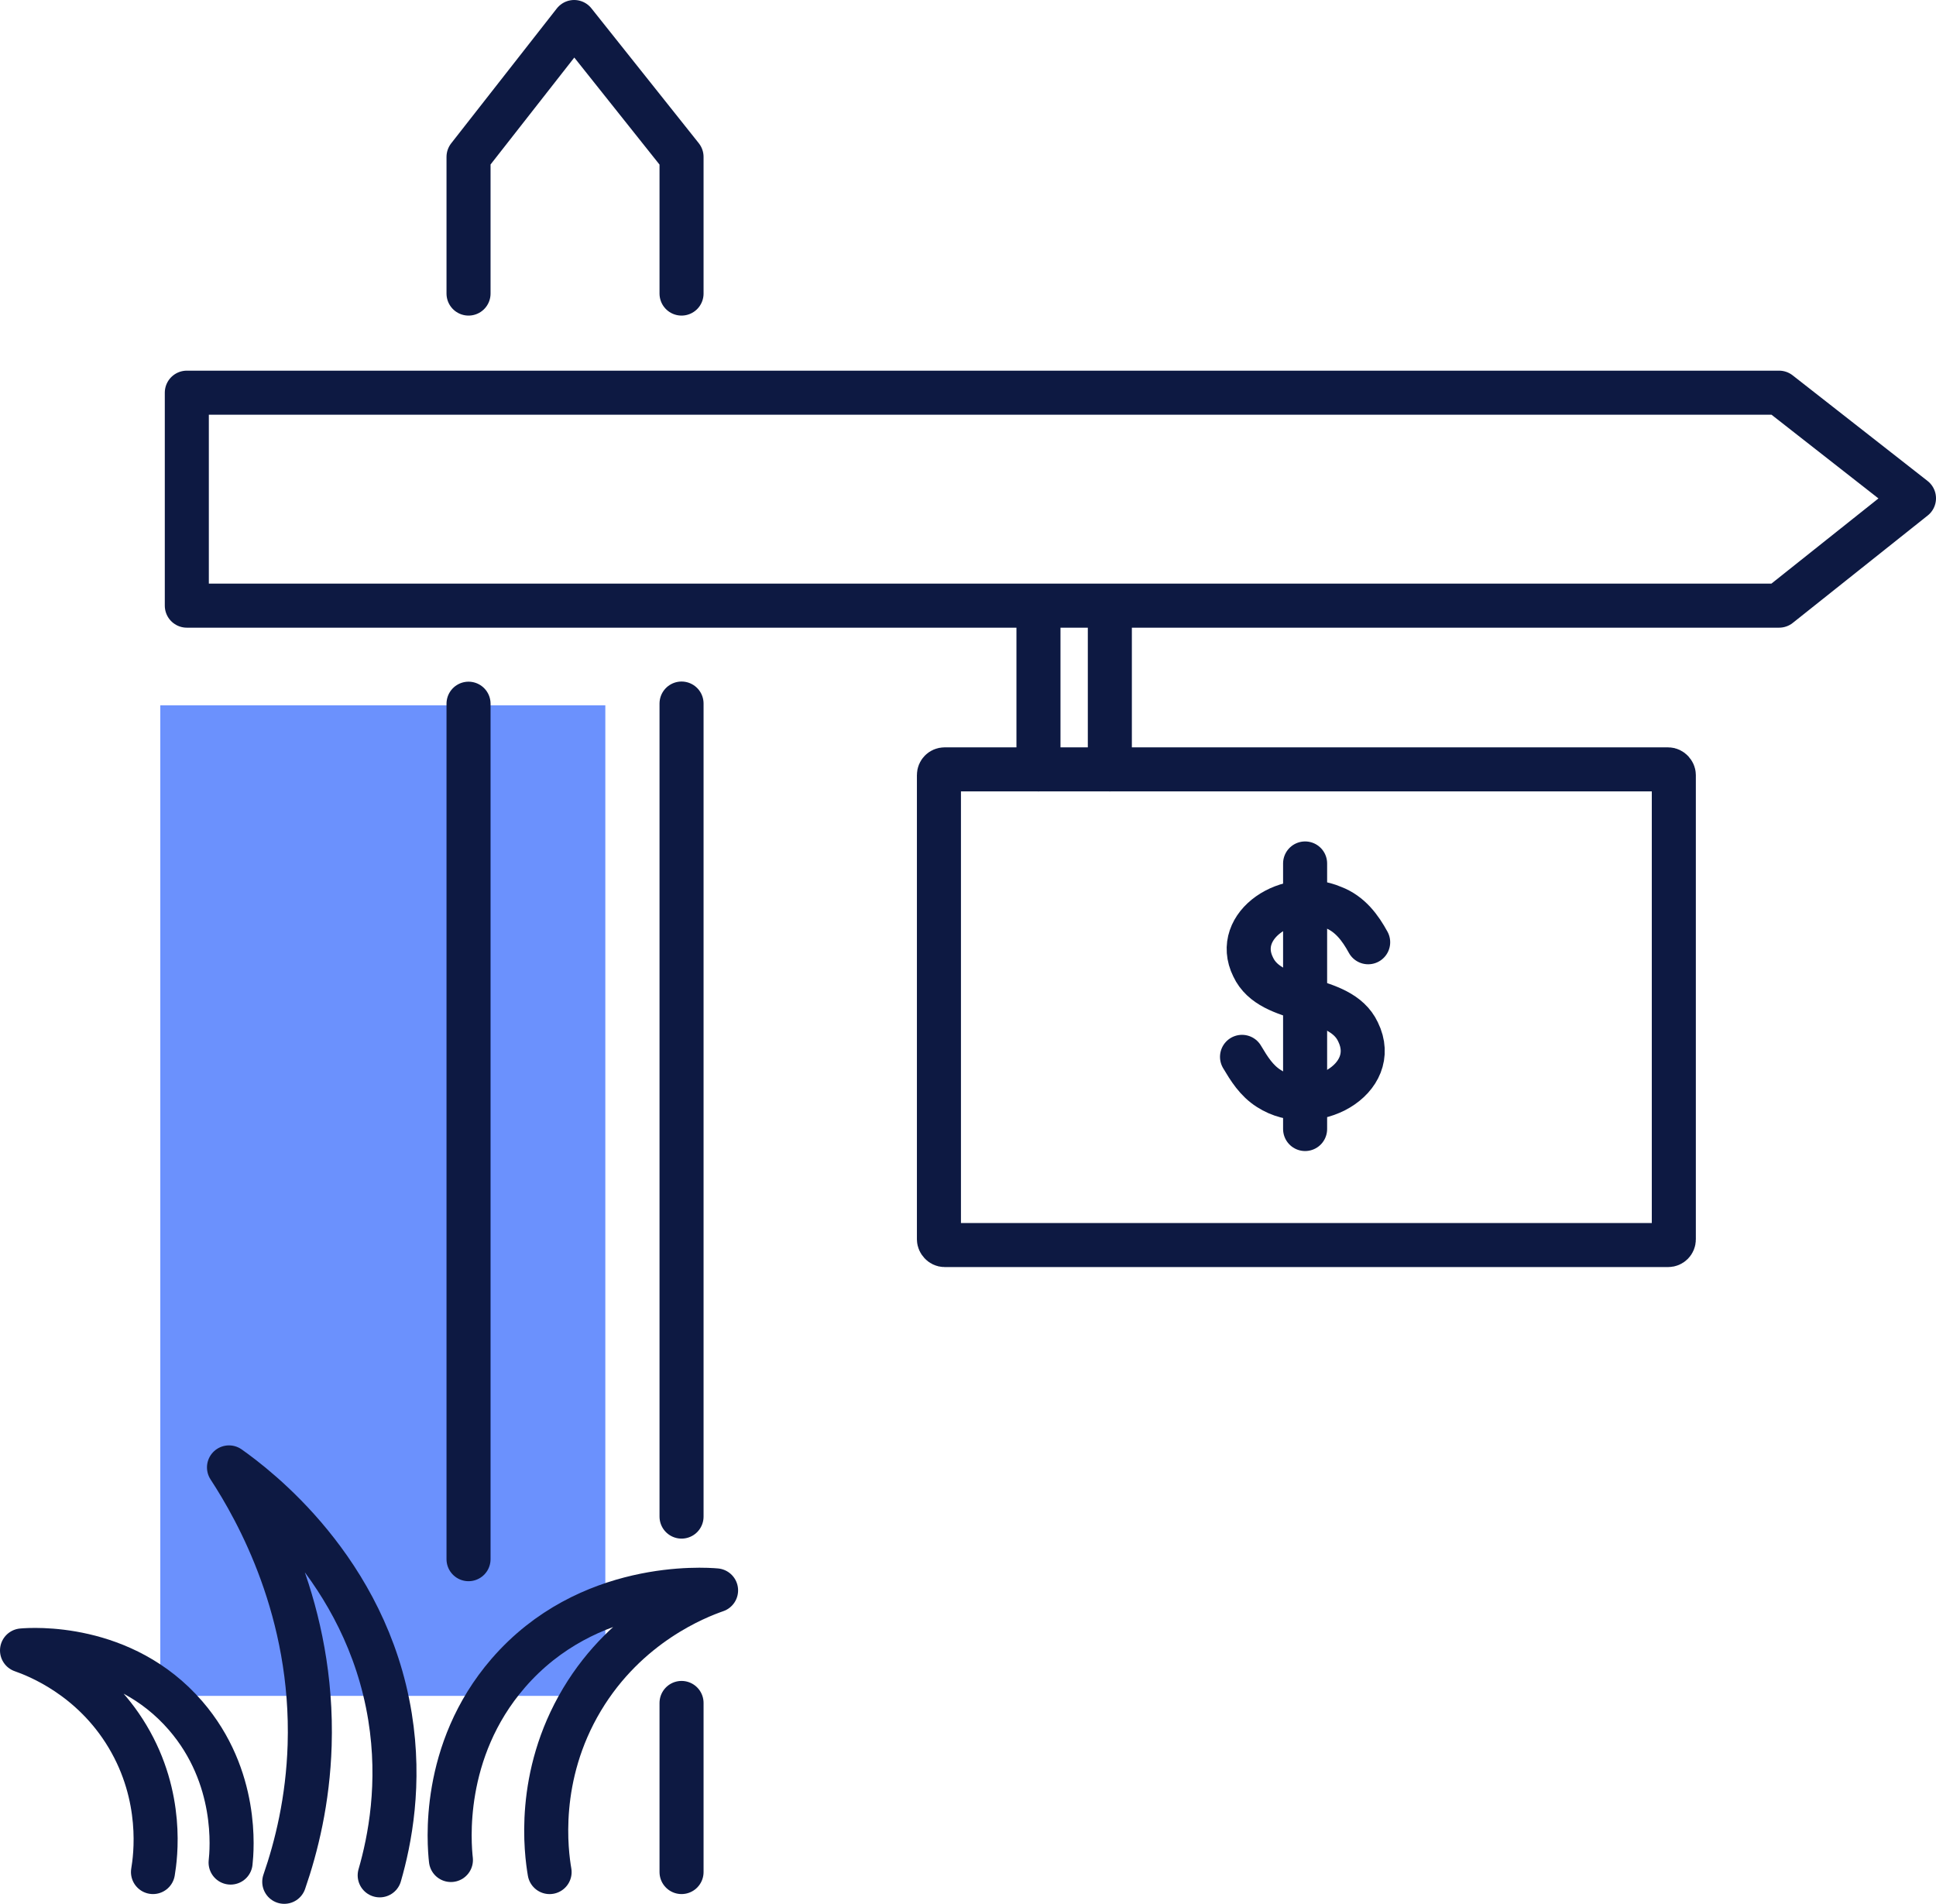 <?xml version="1.0" encoding="UTF-8"?>
<svg id="Layer_1" xmlns="http://www.w3.org/2000/svg" version="1.1" viewBox="0 0 747.28 734.96">
  <!-- Generator: Adobe Illustrator 29.4.0, SVG Export Plug-In . SVG Version: 2.1.0 Build 152)  -->
  <defs>
    <style>
      .st0 {
        fill: none;
        stroke: #0d1942;
        stroke-linecap: round;
        stroke-linejoin: round;
        stroke-width: 17px;
      }

      .st1 {
        fill: #6b91fd;
      }
    </style>
  </defs>
  <path class="st0" d="M72.11,233.81v-82.22h614.6c17.36,13.59,34.72,27.18,52.07,40.77-17.36,13.82-34.72,27.63-52.07,41.45H72.11Z"/>
  <rect class="st1" x="61.87" y="272.28" width="171.78" height="382.4"/>
  <line class="st0" x1="180.85" y1="601.91" x2="180.85" y2="271.66"/>
  <path class="st0" d="M263.07,271.6v313.87"/>
  <path class="st0" d="M180.85,113.33v-52.76c13.59-17.36,27.18-34.72,40.77-52.07,13.82,17.36,27.63,34.72,41.45,52.07v52.76"/>
  <g>
    <path class="st0" d="M174.05,718.04c-.66-6.08-3.97-41.95,22.1-72.11,30.72-35.54,75.65-32.39,80.25-31.98-7.38,2.58-34.29,12.97-51.76,42.16-17.8,29.76-13.79,59-12.5,66.59"/>
    <path class="st0" d="M89.01,719.03c.52-4.78,3.13-33-17.38-56.73-24.17-27.96-59.51-25.48-63.13-25.16,5.81,2.03,26.98,10.2,40.71,33.17,14.01,23.41,10.84,46.41,9.84,52.38"/>
    <path class="st0" d="M109.72,726.46c4.7-13.56,9.14-31.48,9.8-52.72,1.61-51.69-20.17-90.45-31.13-107.26,10.28,7.3,52.96,39.31,62.15,96.25,4.17,25.81-.03,47.58-3.98,61.23"/>
  </g>
  <line class="st0" x1="263.07" y1="657.41" x2="263.07" y2="722.69"/>
  <rect class="st0" x="362.42" y="297.01" width="283.66" height="183.63" rx="2.18" ry="2.18"/>
  <line class="st0" x1="400.84" y1="235.95" x2="400.84" y2="297.01"/>
  <line class="st0" x1="428.39" y1="235.95" x2="428.39" y2="297.01"/>
  <g>
    <path class="st0" d="M479.41,407.99c2.72,4.57,5.54,9.17,10.34,12.21,16.98,10.95,43.45-3.53,34.43-21.86-7.04-15.02-33.48-10.03-40.48-25.06-8.03-16.2,13.81-30.28,30.79-23.03,6.62,2.5,10.6,7.99,13.61,13.5"/>
    <line class="st0" x1="503.76" y1="435.85" x2="503.76" y2="333.33"/>
  </g>
</svg>